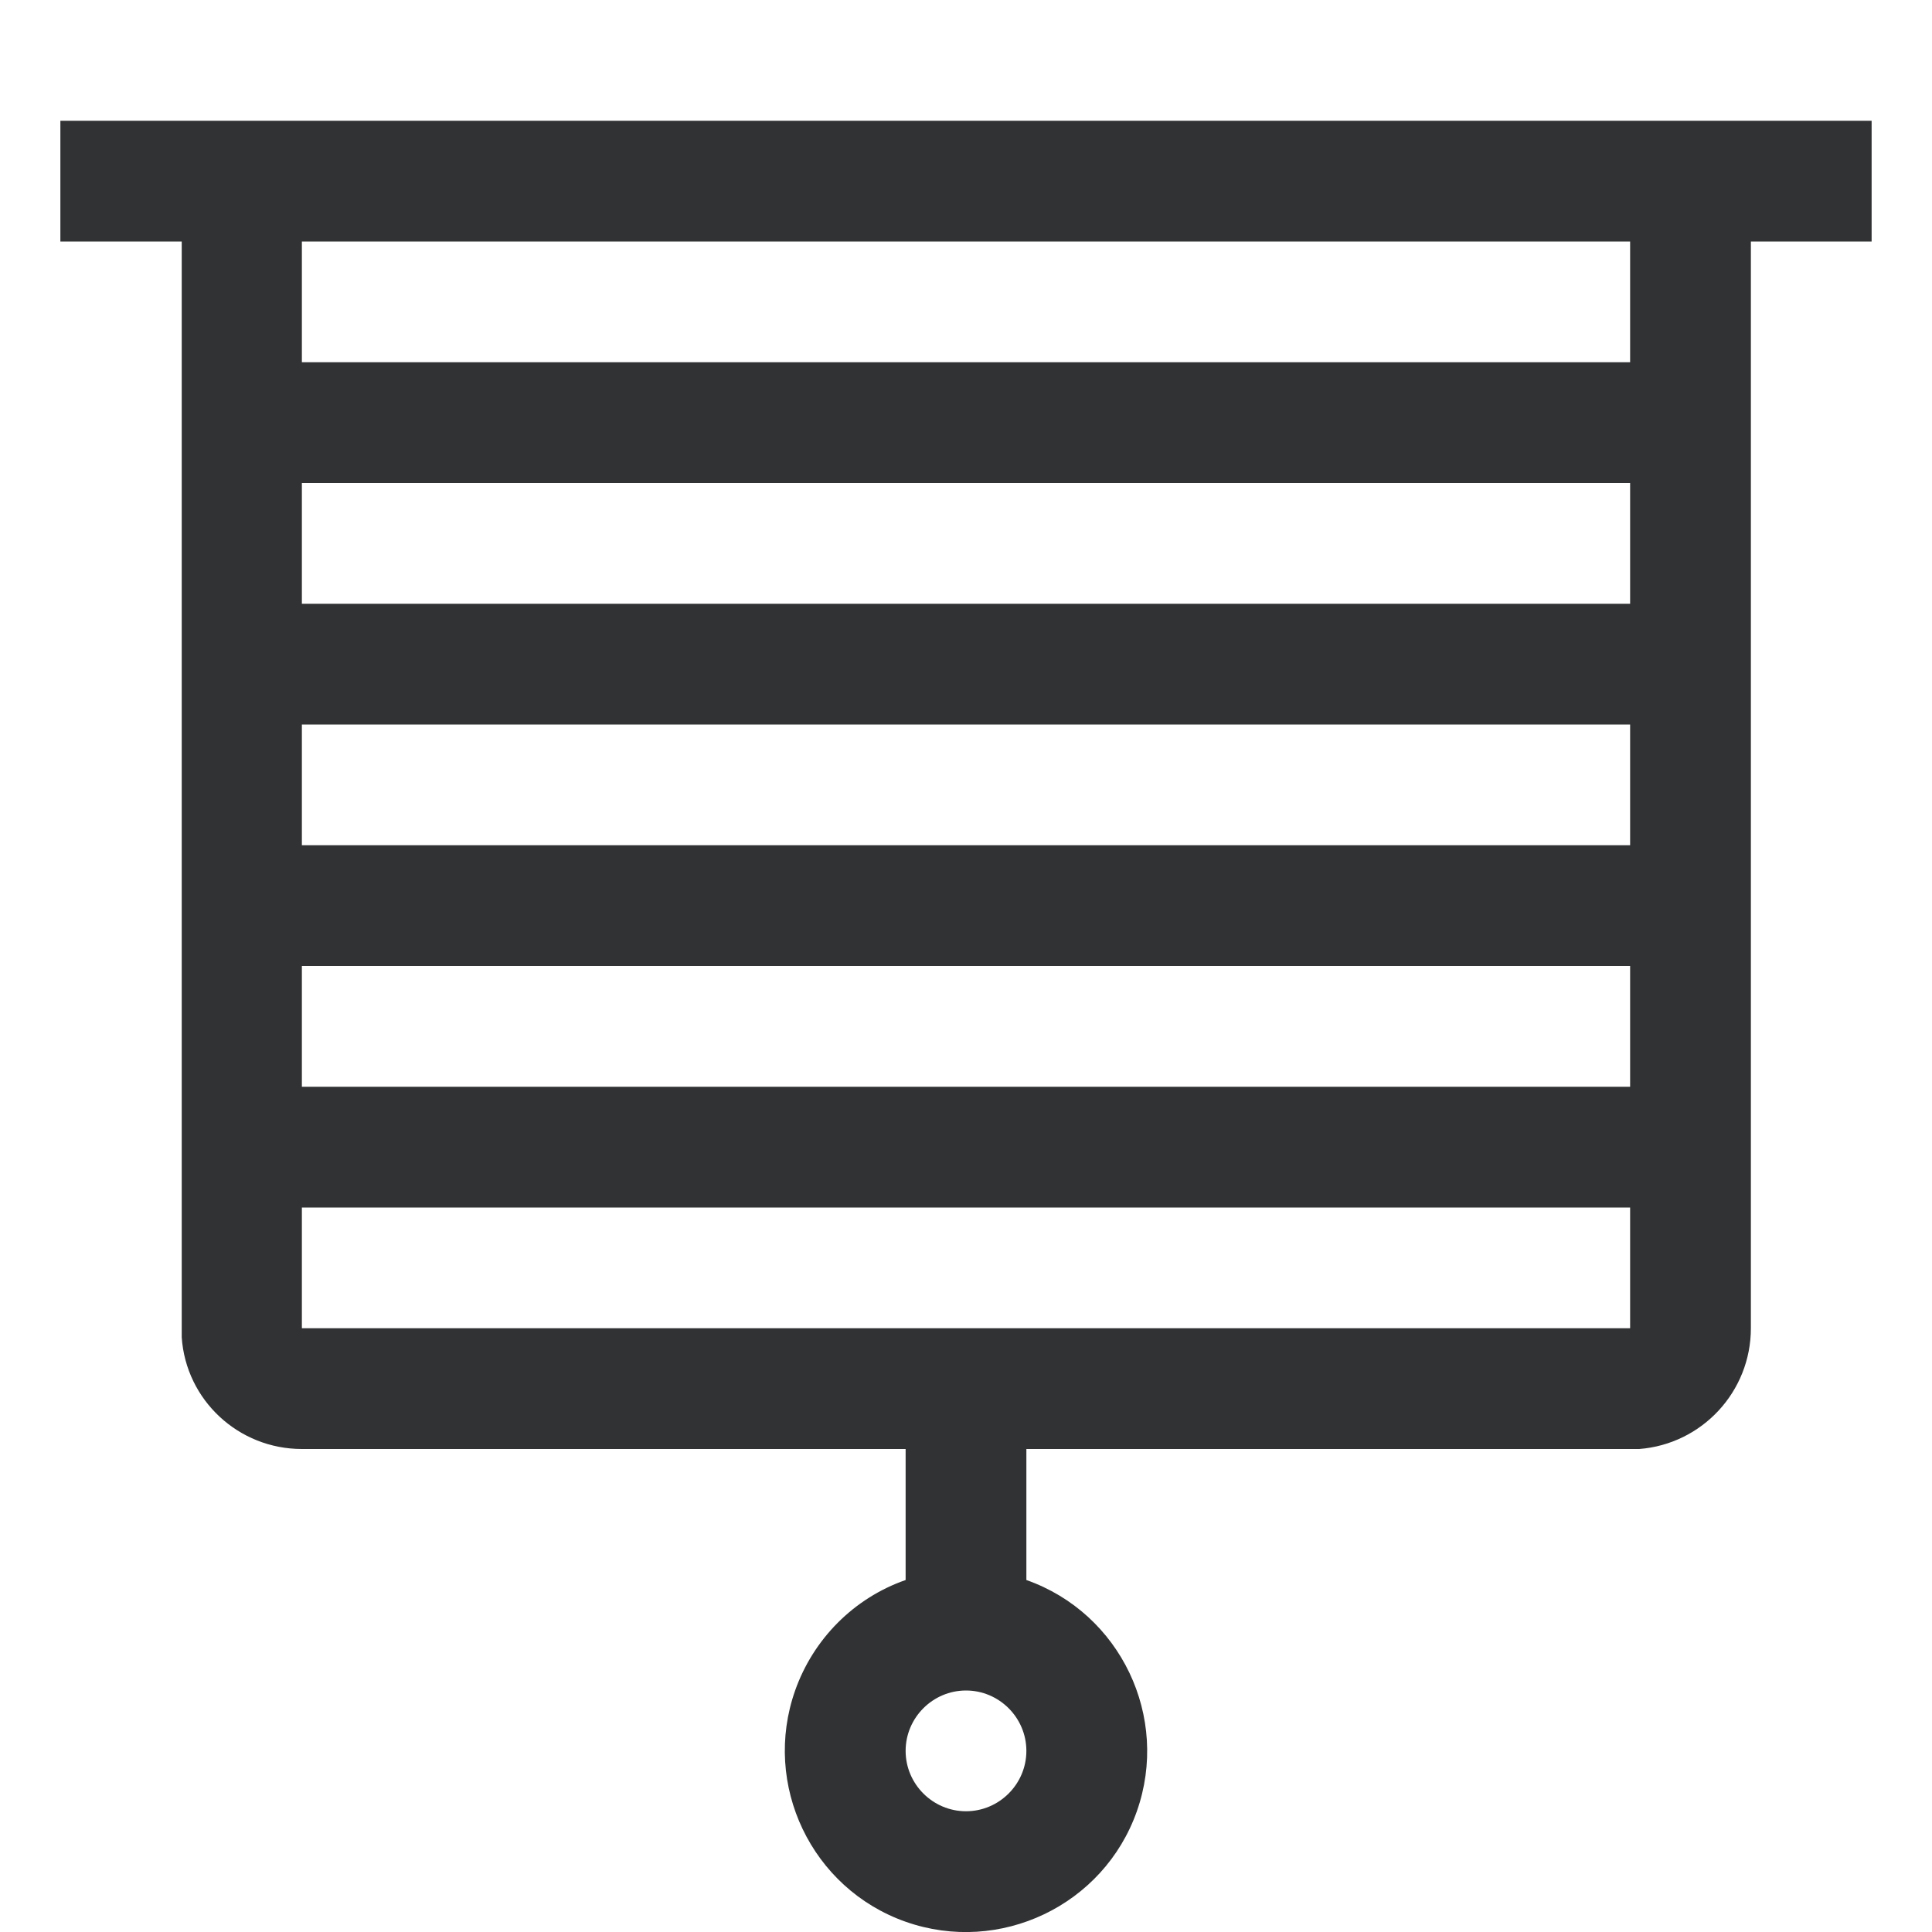 <?xml version="1.0" encoding="UTF-8"?><svg xmlns="http://www.w3.org/2000/svg" viewBox="0 0 32 32"><defs><style>.cls-1{fill:#313233;mix-blend-mode:multiply;}.cls-2{isolation:isolate;}</style></defs><g class="cls-2"><g id="icons"><path class="cls-1" d="M1,4V2H31v2h-2V22c0,1.05-.81,1.92-1.85,2h-.15s-10,0-10,0v2.17c1.56,.55,2.38,2.27,1.83,3.83-.55,1.56-2.27,2.38-3.83,1.83-1.56-.55-2.38-2.27-1.83-3.83,.3-.85,.97-1.53,1.83-1.83v-2.17H5c-1.05,0-1.92-.81-1.99-1.85v-.15s0-18,0-18H1Zm15,24c-.55,0-1,.45-1,1s.45,1,1,1,1-.45,1-1-.45-1-1-1ZM27,4H5v2H27v-2Zm0,4H5v2H27v-2Zm0,4H5v2H27v-2Zm0,4H5v2H27v-2Zm0,4H5v2H27v-2Z"/></g></g></svg>